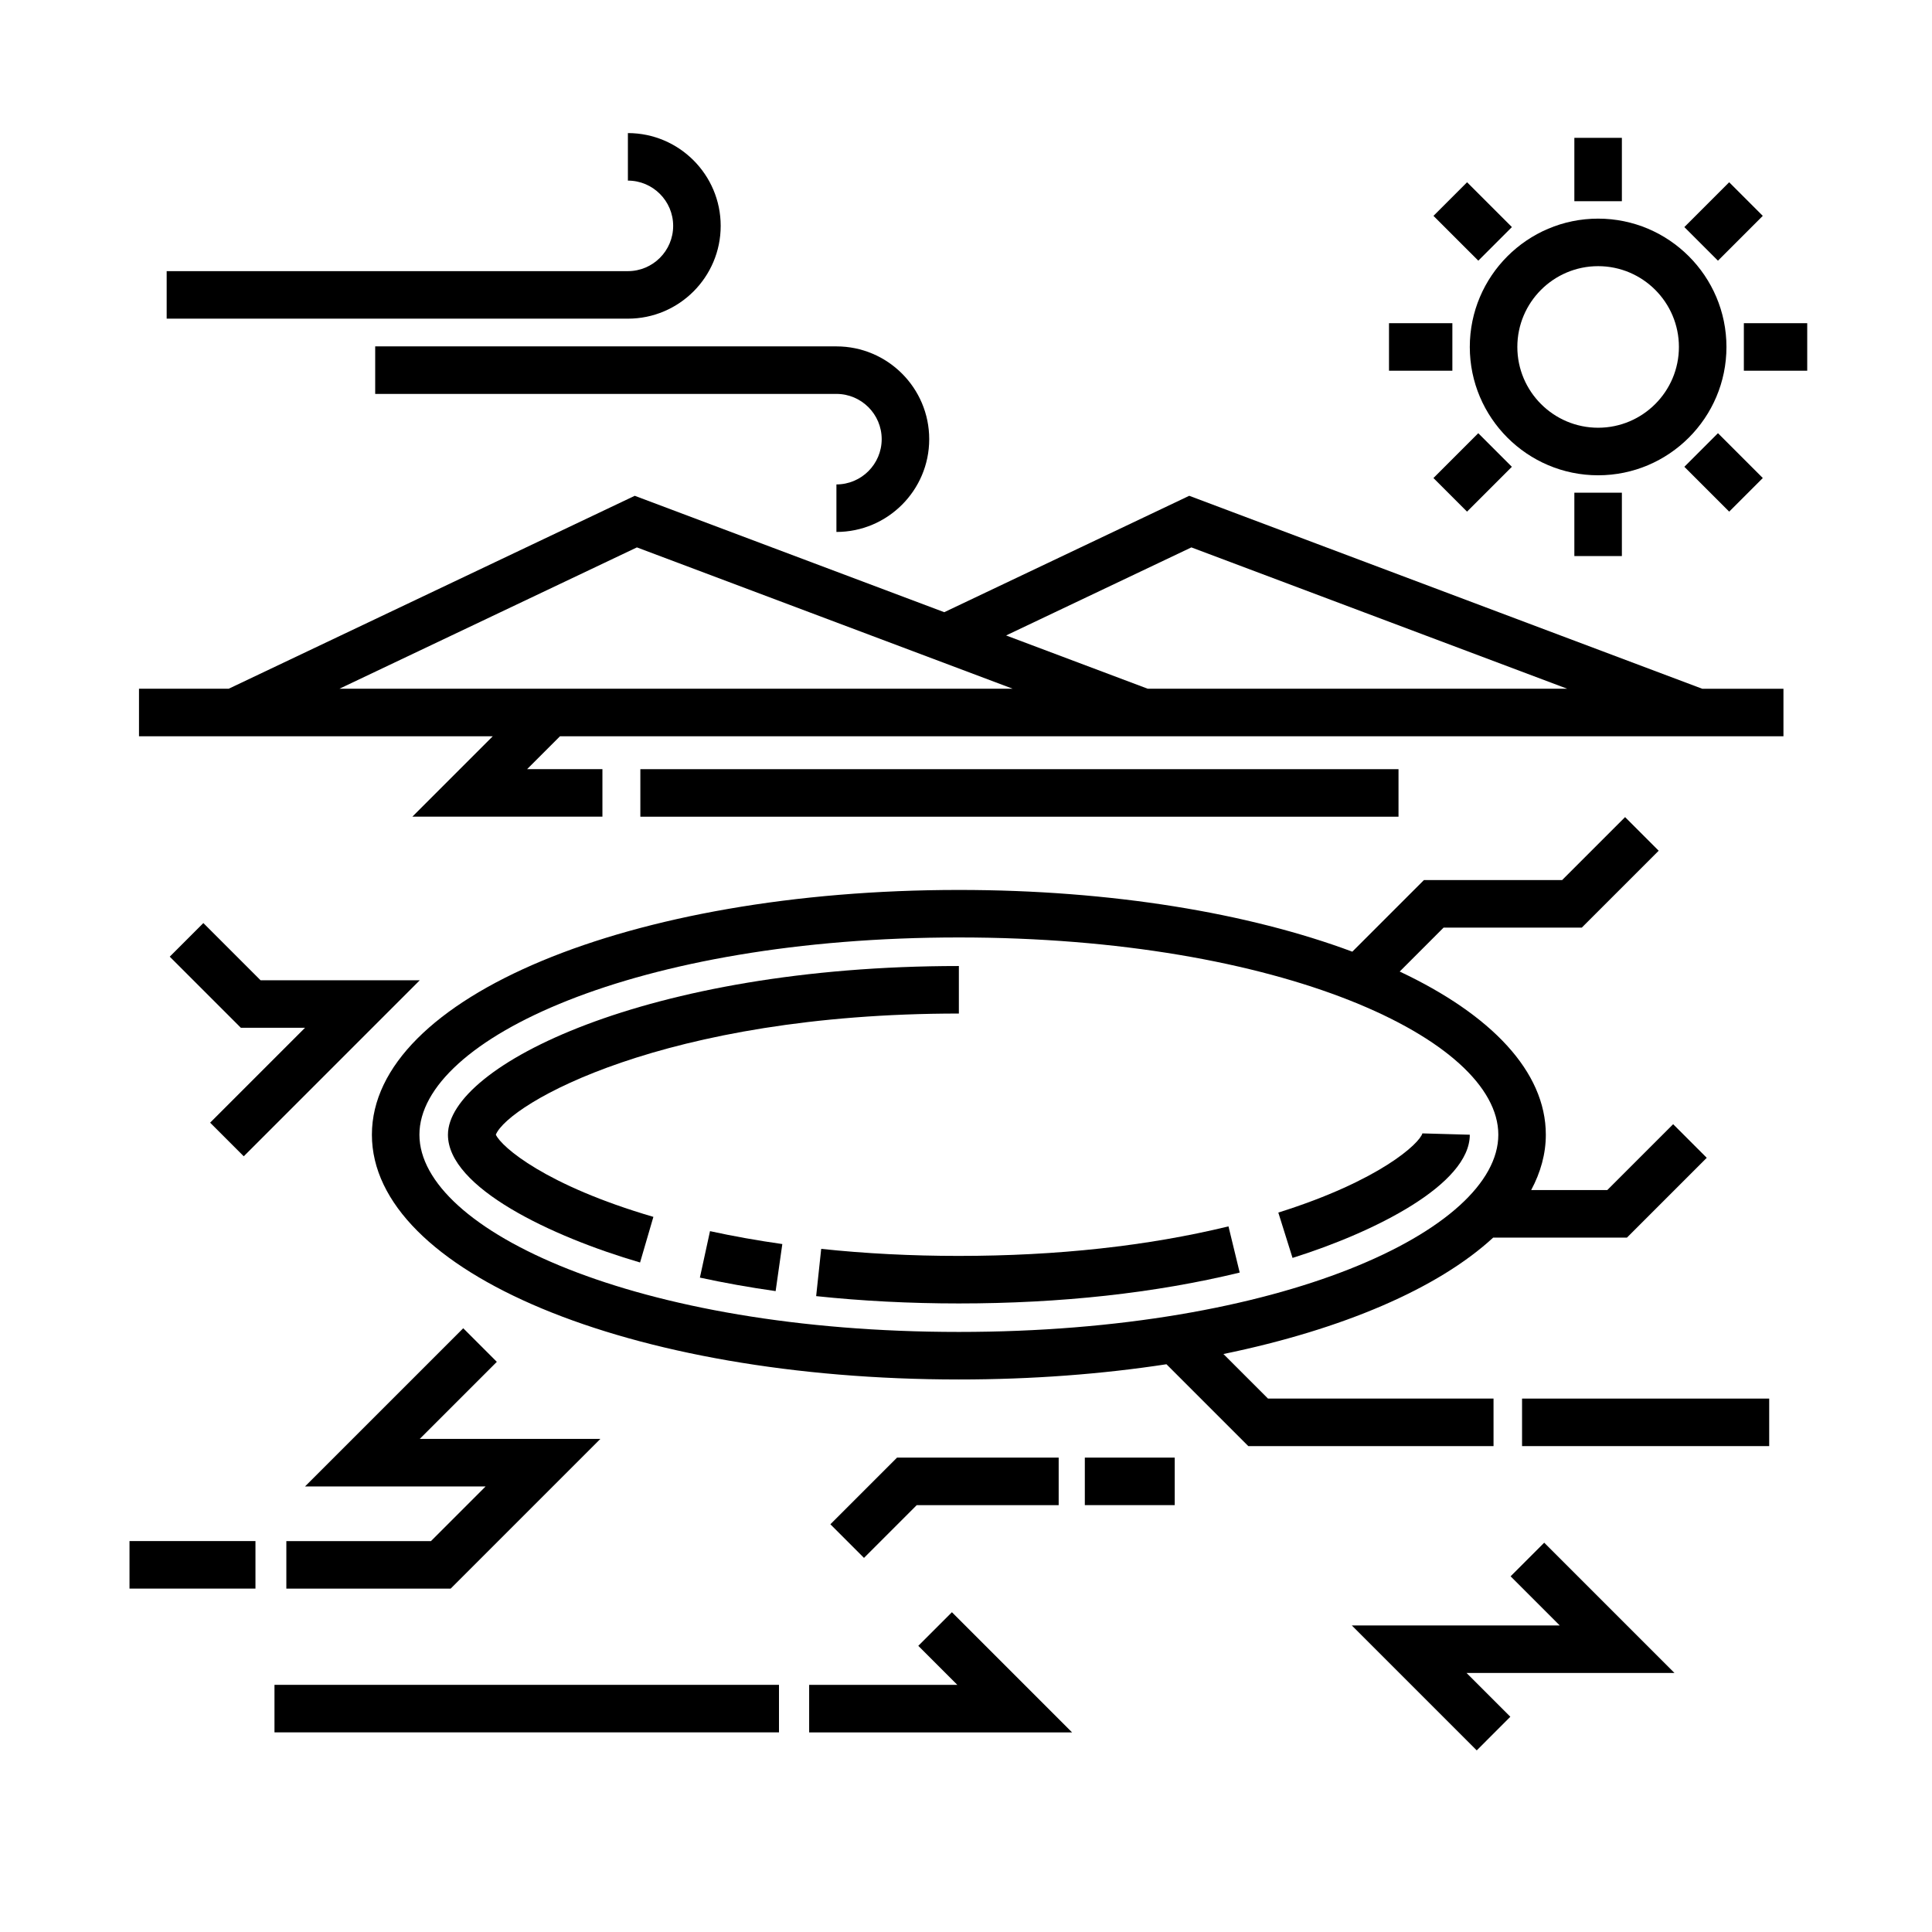 <?xml version="1.0" encoding="UTF-8"?>
<!-- Uploaded to: SVG Repo, www.svgrepo.com, Generator: SVG Repo Mixer Tools -->
<svg fill="#000000" width="800px" height="800px" version="1.1" viewBox="144 144 512 512" xmlns="http://www.w3.org/2000/svg">
 <g>
  <path d="m459.16 275.39-64.922 30.848-82.023-30.848-107.61 51.133h-23.77v12.594h93.75l-21.305 21.305h50.367v-12.594h-19.957l8.711-8.711 324.23 0.004v-12.594h-21.527zm0.57 13.676 99.598 37.457h-111.16l-37.543-14.121zm-146.94 0 99.594 37.457h-178.43z"/>
  <path d="m567.52 201.94c-18.75 0-34.008 15.254-34.008 34.008 0 18.75 15.254 34.008 34.008 34.008 18.75 0 34.008-15.262 34.008-34.008 0-18.746-15.258-34.008-34.008-34.008zm0 55.414c-11.809 0-21.41-9.602-21.41-21.41 0-11.809 9.602-21.41 21.41-21.41s21.41 9.602 21.41 21.41c0 11.809-9.602 21.41-21.41 21.41z"/>
  <path d="m561.22 274.57h12.594v16.793h-12.594z"/>
  <path d="m561.22 180.53h12.594v16.793h-12.594z"/>
  <path d="m512.1 229.65h16.793v12.594h-16.793z"/>
  <path d="m606.14 229.65h16.793v12.594h-16.793z"/>
  <path d="m532.79 192.3 11.879 11.875-8.906 8.906-11.879-11.875z"/>
  <path d="m611.16 270.68-8.906 8.906-11.879-11.879 8.906-8.906z"/>
  <path d="m602.25 192.3 8.906 8.906-11.879 11.879-8.906-8.906z"/>
  <path d="m532.78 279.59-8.906-8.906 11.879-11.879 8.906 8.906z"/>
  <path d="m275.4 444.7c3.367-8.203 44.527-32.102 122.71-32.102v-12.594c-82.656 0-135.4 26.484-135.4 44.715 0 14 27.426 26.984 50.914 33.852l3.531-12.09c-28.551-8.348-40.223-18.488-41.754-21.781z"/>
  <path d="m329.48 482.58c6.414 1.391 13.164 2.602 20.07 3.578l1.773-12.469c-6.606-0.941-13.047-2.086-19.164-3.422z"/>
  <path d="m398.11 476.83c-12.551 0-24.828-0.629-36.484-1.867l-1.336 12.523c12.102 1.285 24.828 1.941 37.82 1.941 27.039 0 52.082-2.754 74.422-8.184l-2.973-12.242c-21.371 5.199-45.406 7.828-71.449 7.828z"/>
  <path d="m520.95 444.36c-0.75 2.637-11.211 12.508-38.184 20.984l3.769 12.016c21.676-6.805 46.977-19.434 46.977-32.648z"/>
  <path d="m213.05 403.78-15.16-15.16-8.906 8.906 18.848 18.848h17.004l-25.148 25.145 8.91 8.91 46.645-46.648z"/>
  <path d="m266.76 496-41.926 41.922h47.859l-14.484 14.484h-38.324v12.594h43.543l39.676-39.676h-47.863l20.422-20.422z"/>
  <path d="m539.8 514.64h-59.766l-11.812-11.812c31.668-6.523 56.887-17.387 71.492-30.852h35.449l21.145-21.145-8.906-8.906-17.457 17.457h-20.168c2.516-4.707 3.883-9.609 3.883-14.672 0-16.766-14.539-31.848-38.727-43.242l11.637-11.645h36.625l20.375-20.375-8.906-8.906-16.688 16.688h-36.625l-18.973 18.973c-27.398-10.219-63.793-16.359-104.27-16.359-87.227 0-155.55 28.488-155.55 64.863s68.324 64.867 155.55 64.867c19.469 0 37.98-1.426 55.016-4.035l21.699 21.699h64.98zm-284.65-69.934c0-25.246 57.445-52.27 142.96-52.27 85.516 0 142.96 27.023 142.96 52.27 0 25.246-57.441 52.27-142.96 52.27-85.512 0-142.96-27.023-142.96-52.27z"/>
  <path d="m387.36 580.16 10.348 10.348h-39.273v12.594h69.676l-31.844-31.848z"/>
  <path d="m424.56 542.88v-12.598h-42.832l-17.668 17.668 8.906 8.91 13.977-13.98z"/>
  <path d="m553.23 552.83-8.906 8.91 13.023 13.023h-55.102l33.105 33.105 8.906-8.91-11.605-11.602h55.105z"/>
  <path d="m334.99 203.86c0-13.559-11.027-24.59-24.59-24.59v12.594c6.613 0 11.996 5.379 11.996 11.996 0 6.613-5.379 11.996-11.996 11.996h-122.23v12.594h122.23c13.562 0 24.59-11.027 24.59-24.59z"/>
  <path d="m243.43 248.39h122.23c6.613 0 11.996 5.379 11.996 11.992 0 6.613-5.379 11.996-11.996 11.996v12.594c13.559 0 24.59-11.027 24.59-24.59 0-13.559-11.027-24.586-24.59-24.586h-122.23z"/>
  <path d="m313.7 347.84h200.92v12.594h-200.92z"/>
  <path d="m178.32 552.4h33.379v12.594h-33.379z"/>
  <path d="m547.36 514.64h65.496v12.594h-65.496z"/>
  <path d="m216.74 590.5h133.7v12.594h-133.7z"/>
  <path d="m431.49 530.28h23.824v12.594h-23.824z"/>
 </g>
</svg>